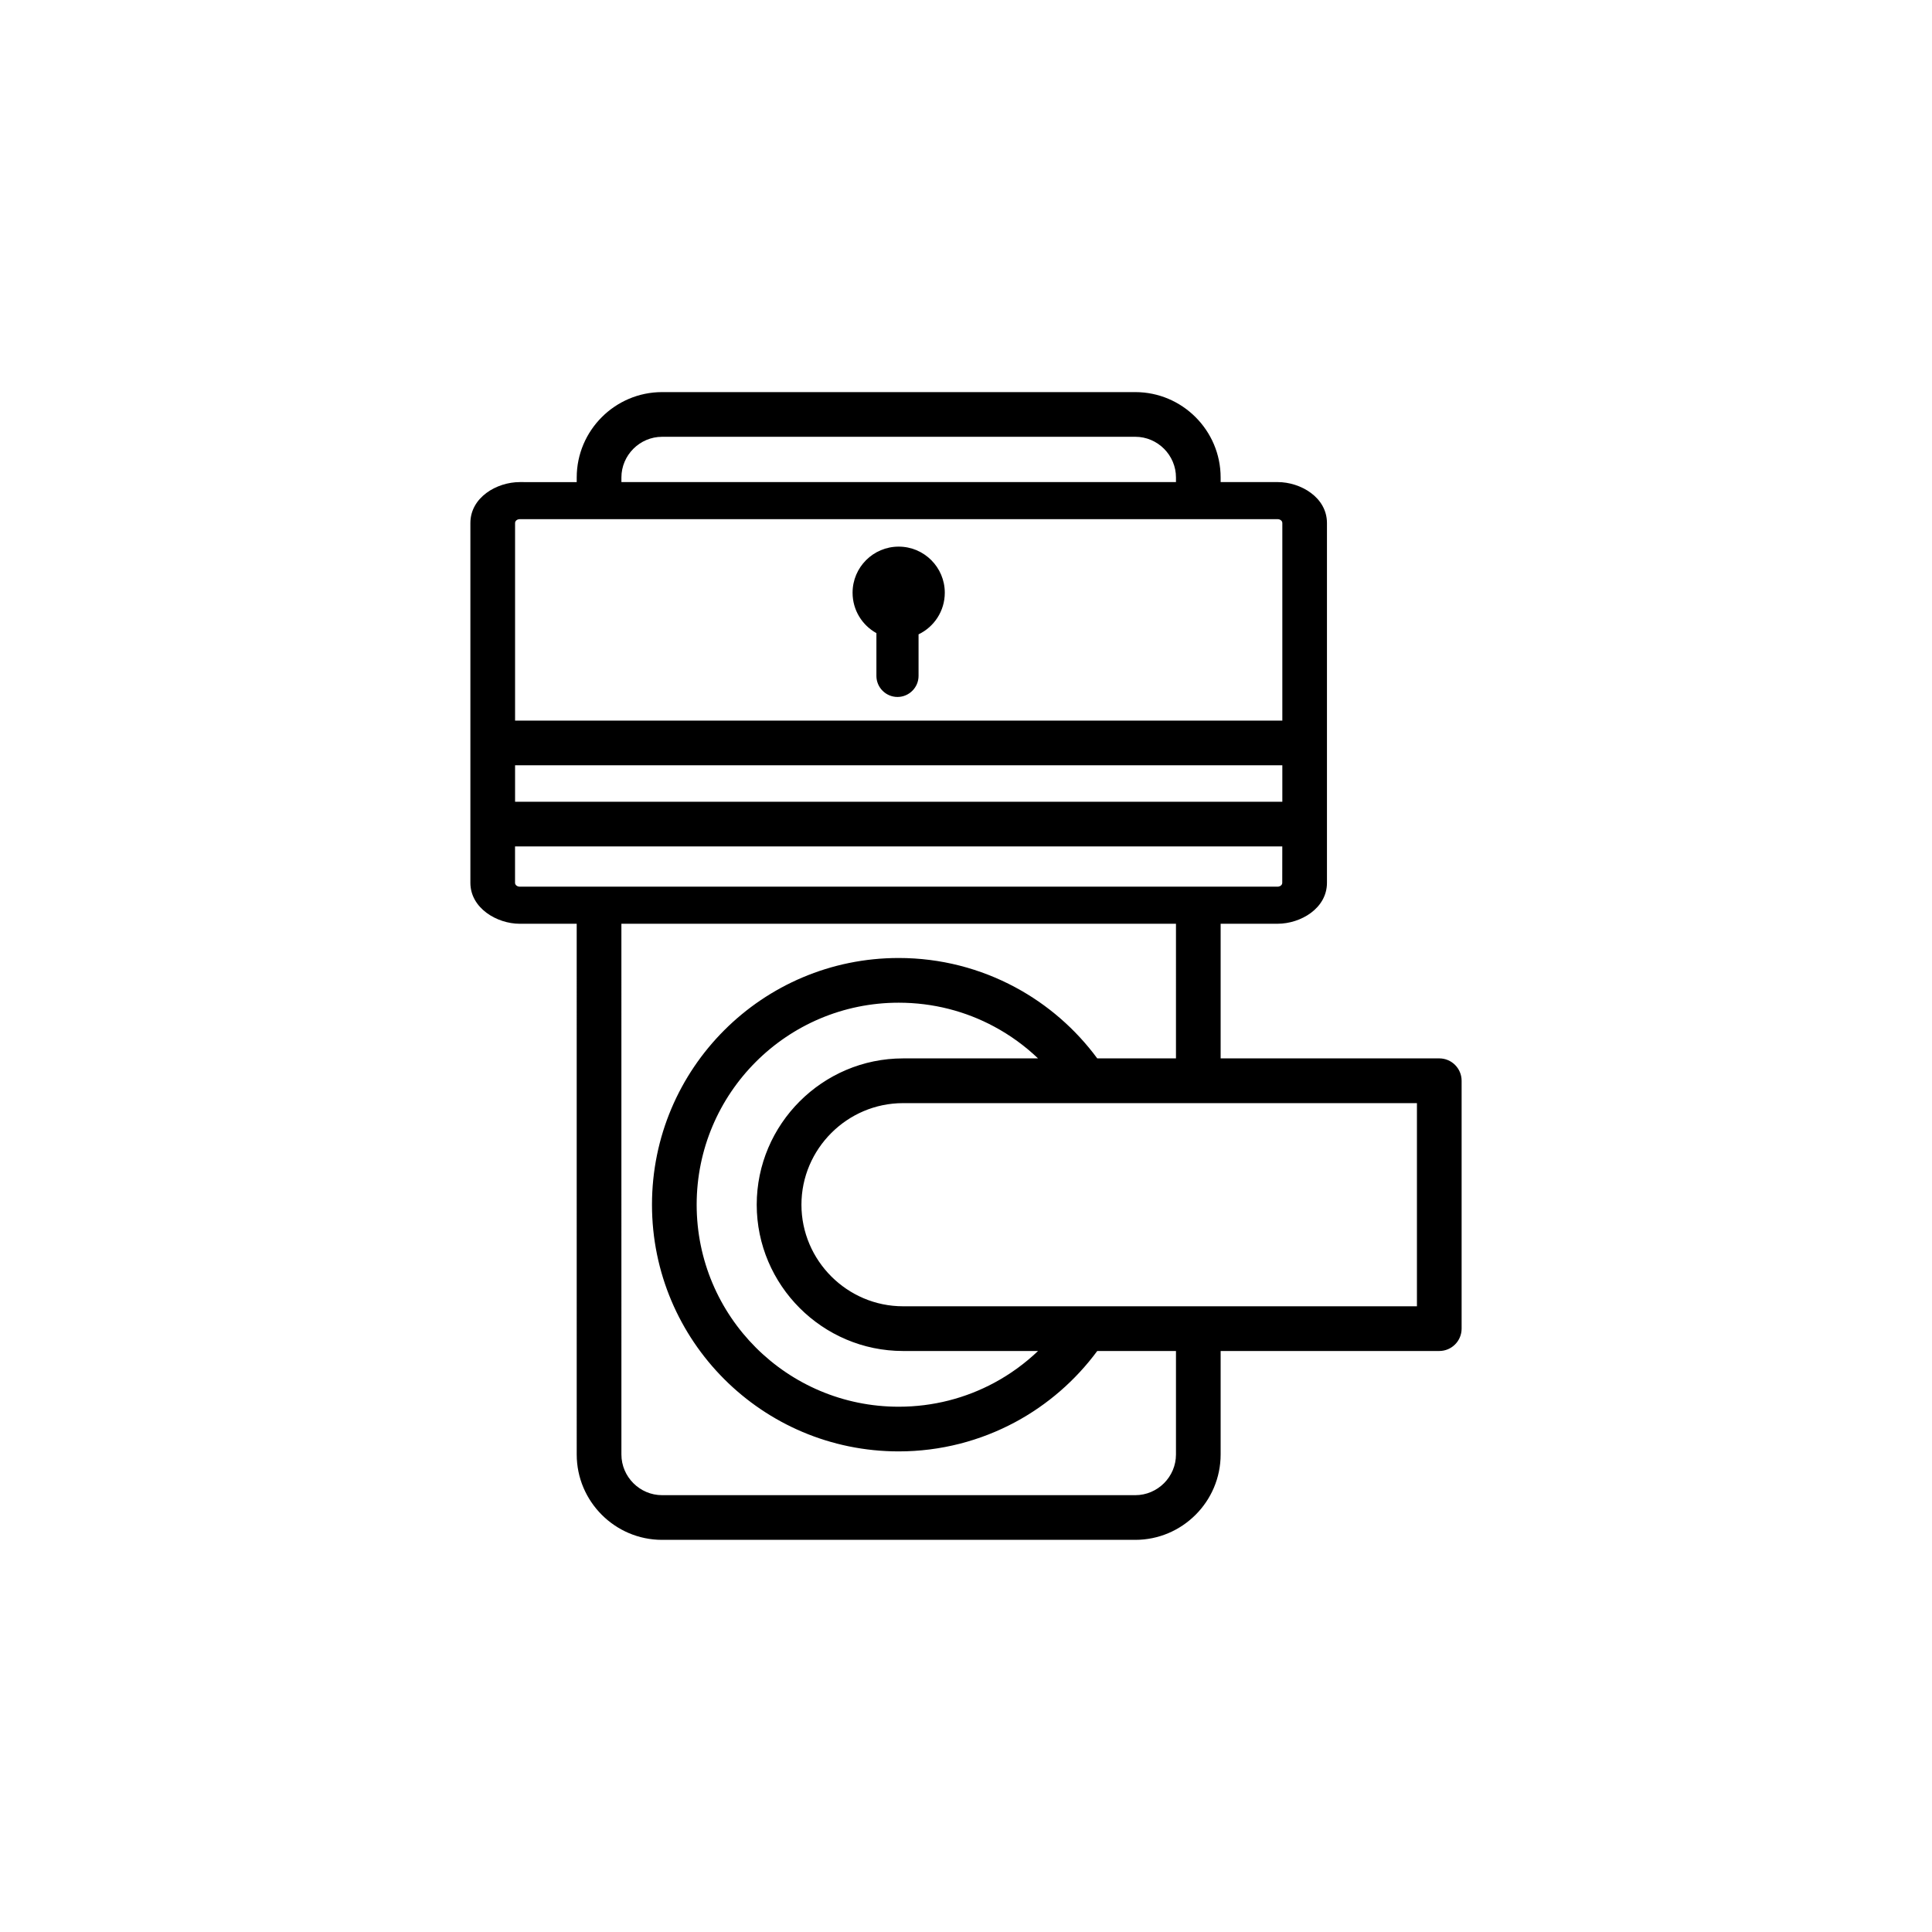 <?xml version="1.0" encoding="UTF-8"?>
<!-- Uploaded to: ICON Repo, www.iconrepo.com, Generator: ICON Repo Mixer Tools -->
<svg fill="#000000" width="800px" height="800px" version="1.1" viewBox="144 144 512 512" xmlns="http://www.w3.org/2000/svg">
 <path d="m483.82 368.31h-203.33v9.637c0 0.645 0.656 1.031 1.238 1.031h200.84c0.598 0 1.242-0.375 1.242-1.031zm-101.66-79.449c6.742 0 12.219 5.473 12.219 12.219 0 4.859-2.84 9.062-6.953 11.027v11.016c0 3.07-2.516 5.578-5.582 5.578h-0.004c-3.066 0-5.582-2.508-5.582-5.578v-11.34c-3.766-2.082-6.316-6.094-6.316-10.703 0-6.75 5.473-12.219 12.219-12.219zm-101.66 67.609h203.33v-9.66h-203.33zm0-73.855v52.352h203.33v-52.352c0-0.652-0.656-1.031-1.242-1.031h-200.85c-0.59 0-1.238 0.379-1.238 1.031zm16.336-10.859v-1.223c0-6.227 2.547-11.883 6.641-15.98 4.098-4.098 9.754-6.641 15.977-6.641h125.41c6.223 0 11.883 2.543 15.977 6.641 4.098 4.098 6.641 9.75 6.641 15.98v1.223h15.094c6.113 0 13.082 4.051 13.082 10.859v95.332c0 6.797-6.984 10.855-13.082 10.855h-15.094v35.68h57.941c3.269 0 5.922 2.656 5.922 5.926v65.691c0 3.273-2.652 5.926-5.922 5.926h-57.941v27.43c0 6.227-2.543 11.887-6.641 15.98-4.098 4.098-9.754 6.641-15.977 6.641h-125.41c-6.223 0-11.883-2.543-15.977-6.641-4.098-4.094-6.641-9.754-6.641-15.98l-0.004-140.65h-15.098c-6.066 0-13.078-4.152-13.078-10.855v-95.332c0-6.805 6.969-10.859 13.078-10.859l15.098 0.004zm158.81 117.05h-146.97l0.004 140.65c0 2.957 1.219 5.652 3.172 7.609 1.957 1.957 4.648 3.172 7.606 3.172h125.41c2.957 0 5.648-1.215 7.609-3.172 1.953-1.957 3.168-4.652 3.168-7.609v-27.43h-20.859c-5.75 7.785-13.172 14.25-21.746 18.855-9.215 4.945-19.734 7.754-30.879 7.754-18.051 0-34.398-7.316-46.23-19.148-11.828-11.832-19.148-28.176-19.148-46.23 0-18.051 7.316-34.398 19.148-46.23 11.832-11.832 28.176-19.148 46.23-19.148 11.145 0 21.664 2.805 30.879 7.754 8.574 4.602 16.004 11.066 21.746 18.852h20.859zm0-117.05v-1.223c0-2.957-1.215-5.652-3.168-7.609-1.961-1.957-4.652-3.172-7.609-3.172l-125.41 0.004c-2.957 0-5.648 1.215-7.606 3.172-1.957 1.957-3.172 4.652-3.172 7.609v1.223zm-48.203 144.29c-7.512-4.035-16.117-6.32-25.281-6.32-14.785 0-28.172 5.992-37.859 15.68s-15.68 23.074-15.68 37.855c0 14.785 5.992 28.172 15.68 37.855 9.688 9.688 23.074 15.68 37.859 15.68 9.164 0 17.77-2.289 25.281-6.32 4.266-2.289 8.18-5.141 11.652-8.449h-35.781c-10.668 0-20.363-4.359-27.387-11.383s-11.387-16.719-11.387-27.387c0-10.668 4.363-20.363 11.387-27.387 7.023-7.023 16.719-11.383 27.387-11.383h35.781c-3.473-3.309-7.387-6.156-11.652-8.441zm112.06 20.297h-136.19c-7.394 0-14.129 3.031-19.008 7.914-4.883 4.883-7.914 11.609-7.914 19.004 0 7.394 3.031 14.125 7.914 19.008 4.879 4.879 11.609 7.91 19.008 7.91h136.19z" fill-rule="evenodd"/>
</svg>